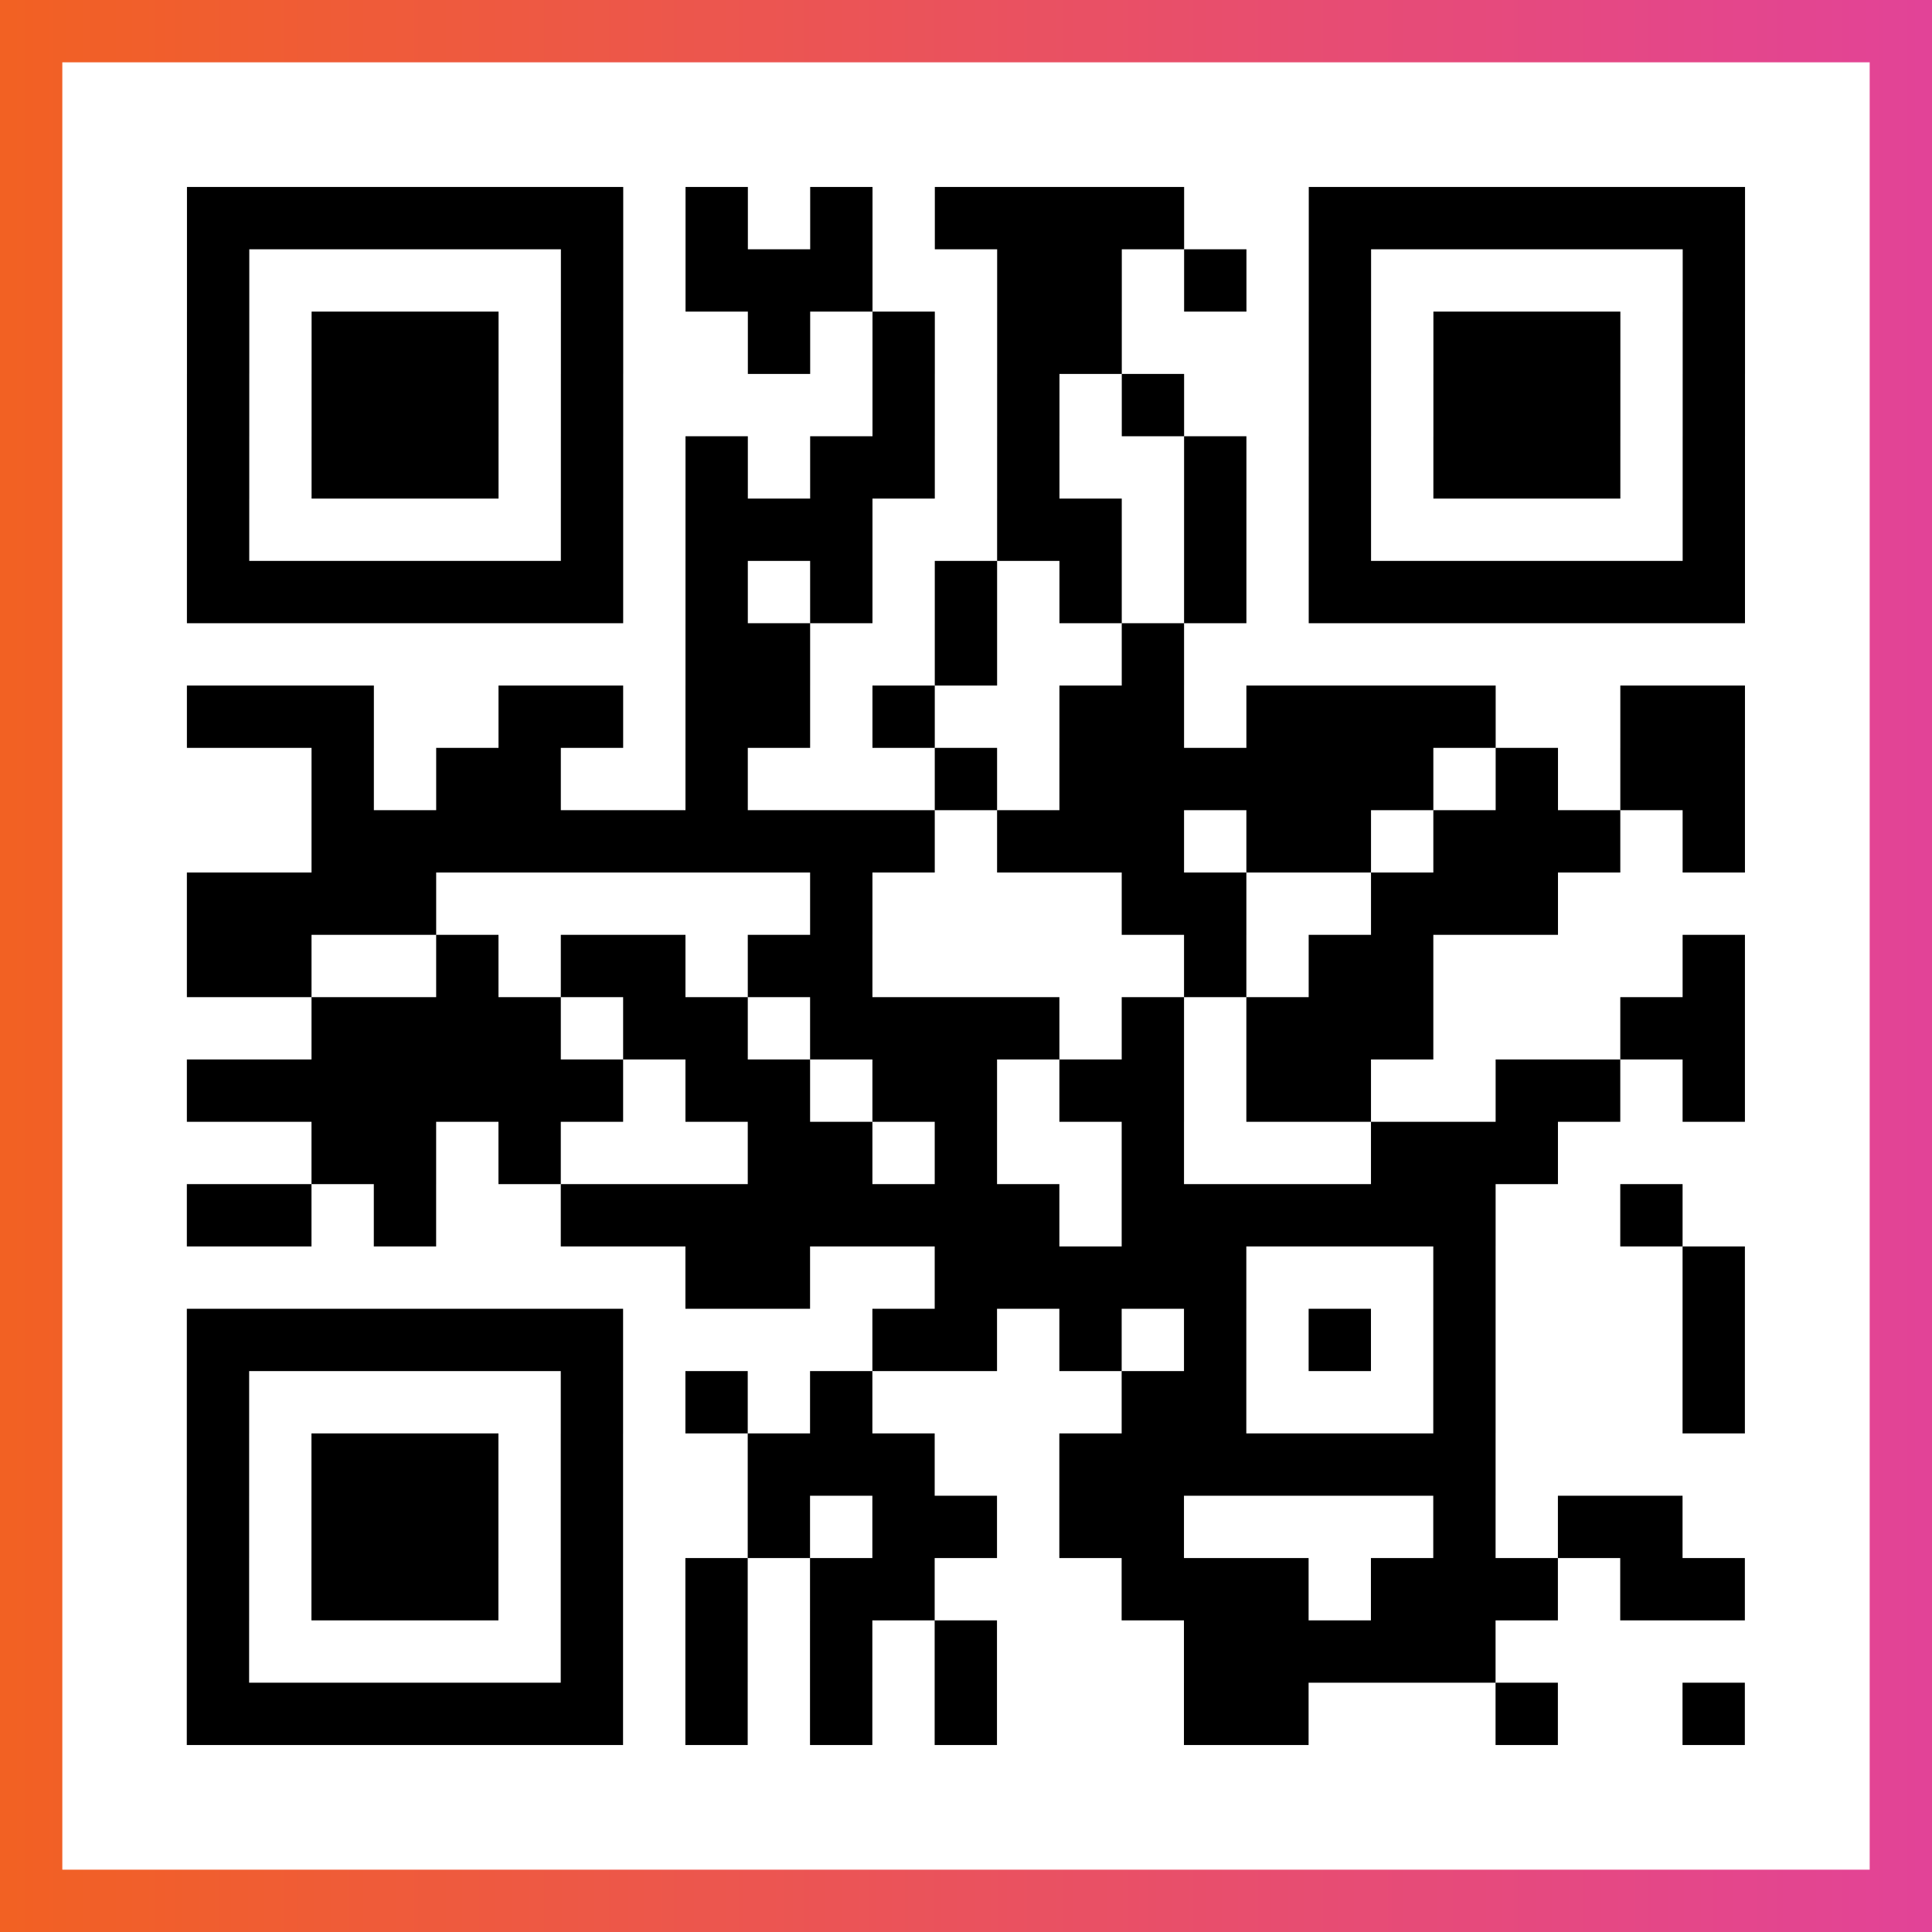 <?xml version="1.0" encoding="UTF-8"?>

<svg xmlns="http://www.w3.org/2000/svg" viewBox="-1 -1 31 31" width="93" height="93">
    <rect x="-1" y="-1" width="31" height="31" fill="#333333" stroke="none"/>
    <defs>
      <linearGradient id="primary">
        <stop class="start" offset="0%" stop-color="#f26122"/>
        <stop class="stop" offset="100%" stop-color="#e24398"/>
      </linearGradient>
    </defs>
    <rect x="-1" y="-1" width="31" height="31" fill="url(#primary)"/>
    <rect x="0" y="0" width="29" height="29" fill="#fff"/>
    <path stroke="#000" d="M2 2.5h7m1 0h1m1 0h1m1 0h4m2 0h7m-25 1h1m5 0h1m1 0h3m2 0h2m1 0h1m1 0h1m5 0h1m-25 1h1m1 0h3m1 0h1m2 0h1m1 0h1m1 0h2m3 0h1m1 0h3m1 0h1m-25 1h1m1 0h3m1 0h1m4 0h1m1 0h1m1 0h1m2 0h1m1 0h3m1 0h1m-25 1h1m1 0h3m1 0h1m1 0h1m1 0h2m1 0h1m2 0h1m1 0h1m1 0h3m1 0h1m-25 1h1m5 0h1m1 0h3m2 0h2m1 0h1m1 0h1m5 0h1m-25 1h7m1 0h1m1 0h1m1 0h1m1 0h1m1 0h1m1 0h7m-17 1h2m2 0h1m2 0h1m-16 1h3m2 0h2m1 0h2m1 0h1m2 0h2m1 0h4m2 0h2m-23 1h1m1 0h2m2 0h1m3 0h1m1 0h6m1 0h1m1 0h2m-23 1h10m1 0h3m1 0h2m1 0h3m1 0h1m-25 1h4m6 0h1m4 0h2m2 0h3m-22 1h2m2 0h1m1 0h2m1 0h2m5 0h1m1 0h2m4 0h1m-23 1h4m1 0h2m1 0h4m1 0h1m1 0h3m3 0h2m-25 1h7m1 0h2m1 0h2m1 0h2m1 0h2m2 0h2m1 0h1m-23 1h2m1 0h1m3 0h2m1 0h1m2 0h1m3 0h3m-22 1h2m1 0h1m2 0h8m1 0h6m2 0h1m-16 1h2m2 0h5m3 0h1m3 0h1m-25 1h7m4 0h2m1 0h1m1 0h1m1 0h1m1 0h1m3 0h1m-25 1h1m5 0h1m1 0h1m1 0h1m4 0h2m3 0h1m3 0h1m-25 1h1m1 0h3m1 0h1m2 0h3m2 0h7m-21 1h1m1 0h3m1 0h1m2 0h1m1 0h2m1 0h2m4 0h1m1 0h2m-24 1h1m1 0h3m1 0h1m1 0h1m1 0h2m3 0h3m1 0h3m1 0h2m-25 1h1m5 0h1m1 0h1m1 0h1m1 0h1m3 0h5m-21 1h7m1 0h1m1 0h1m1 0h1m3 0h2m3 0h1m2 0h1" />
</svg>
